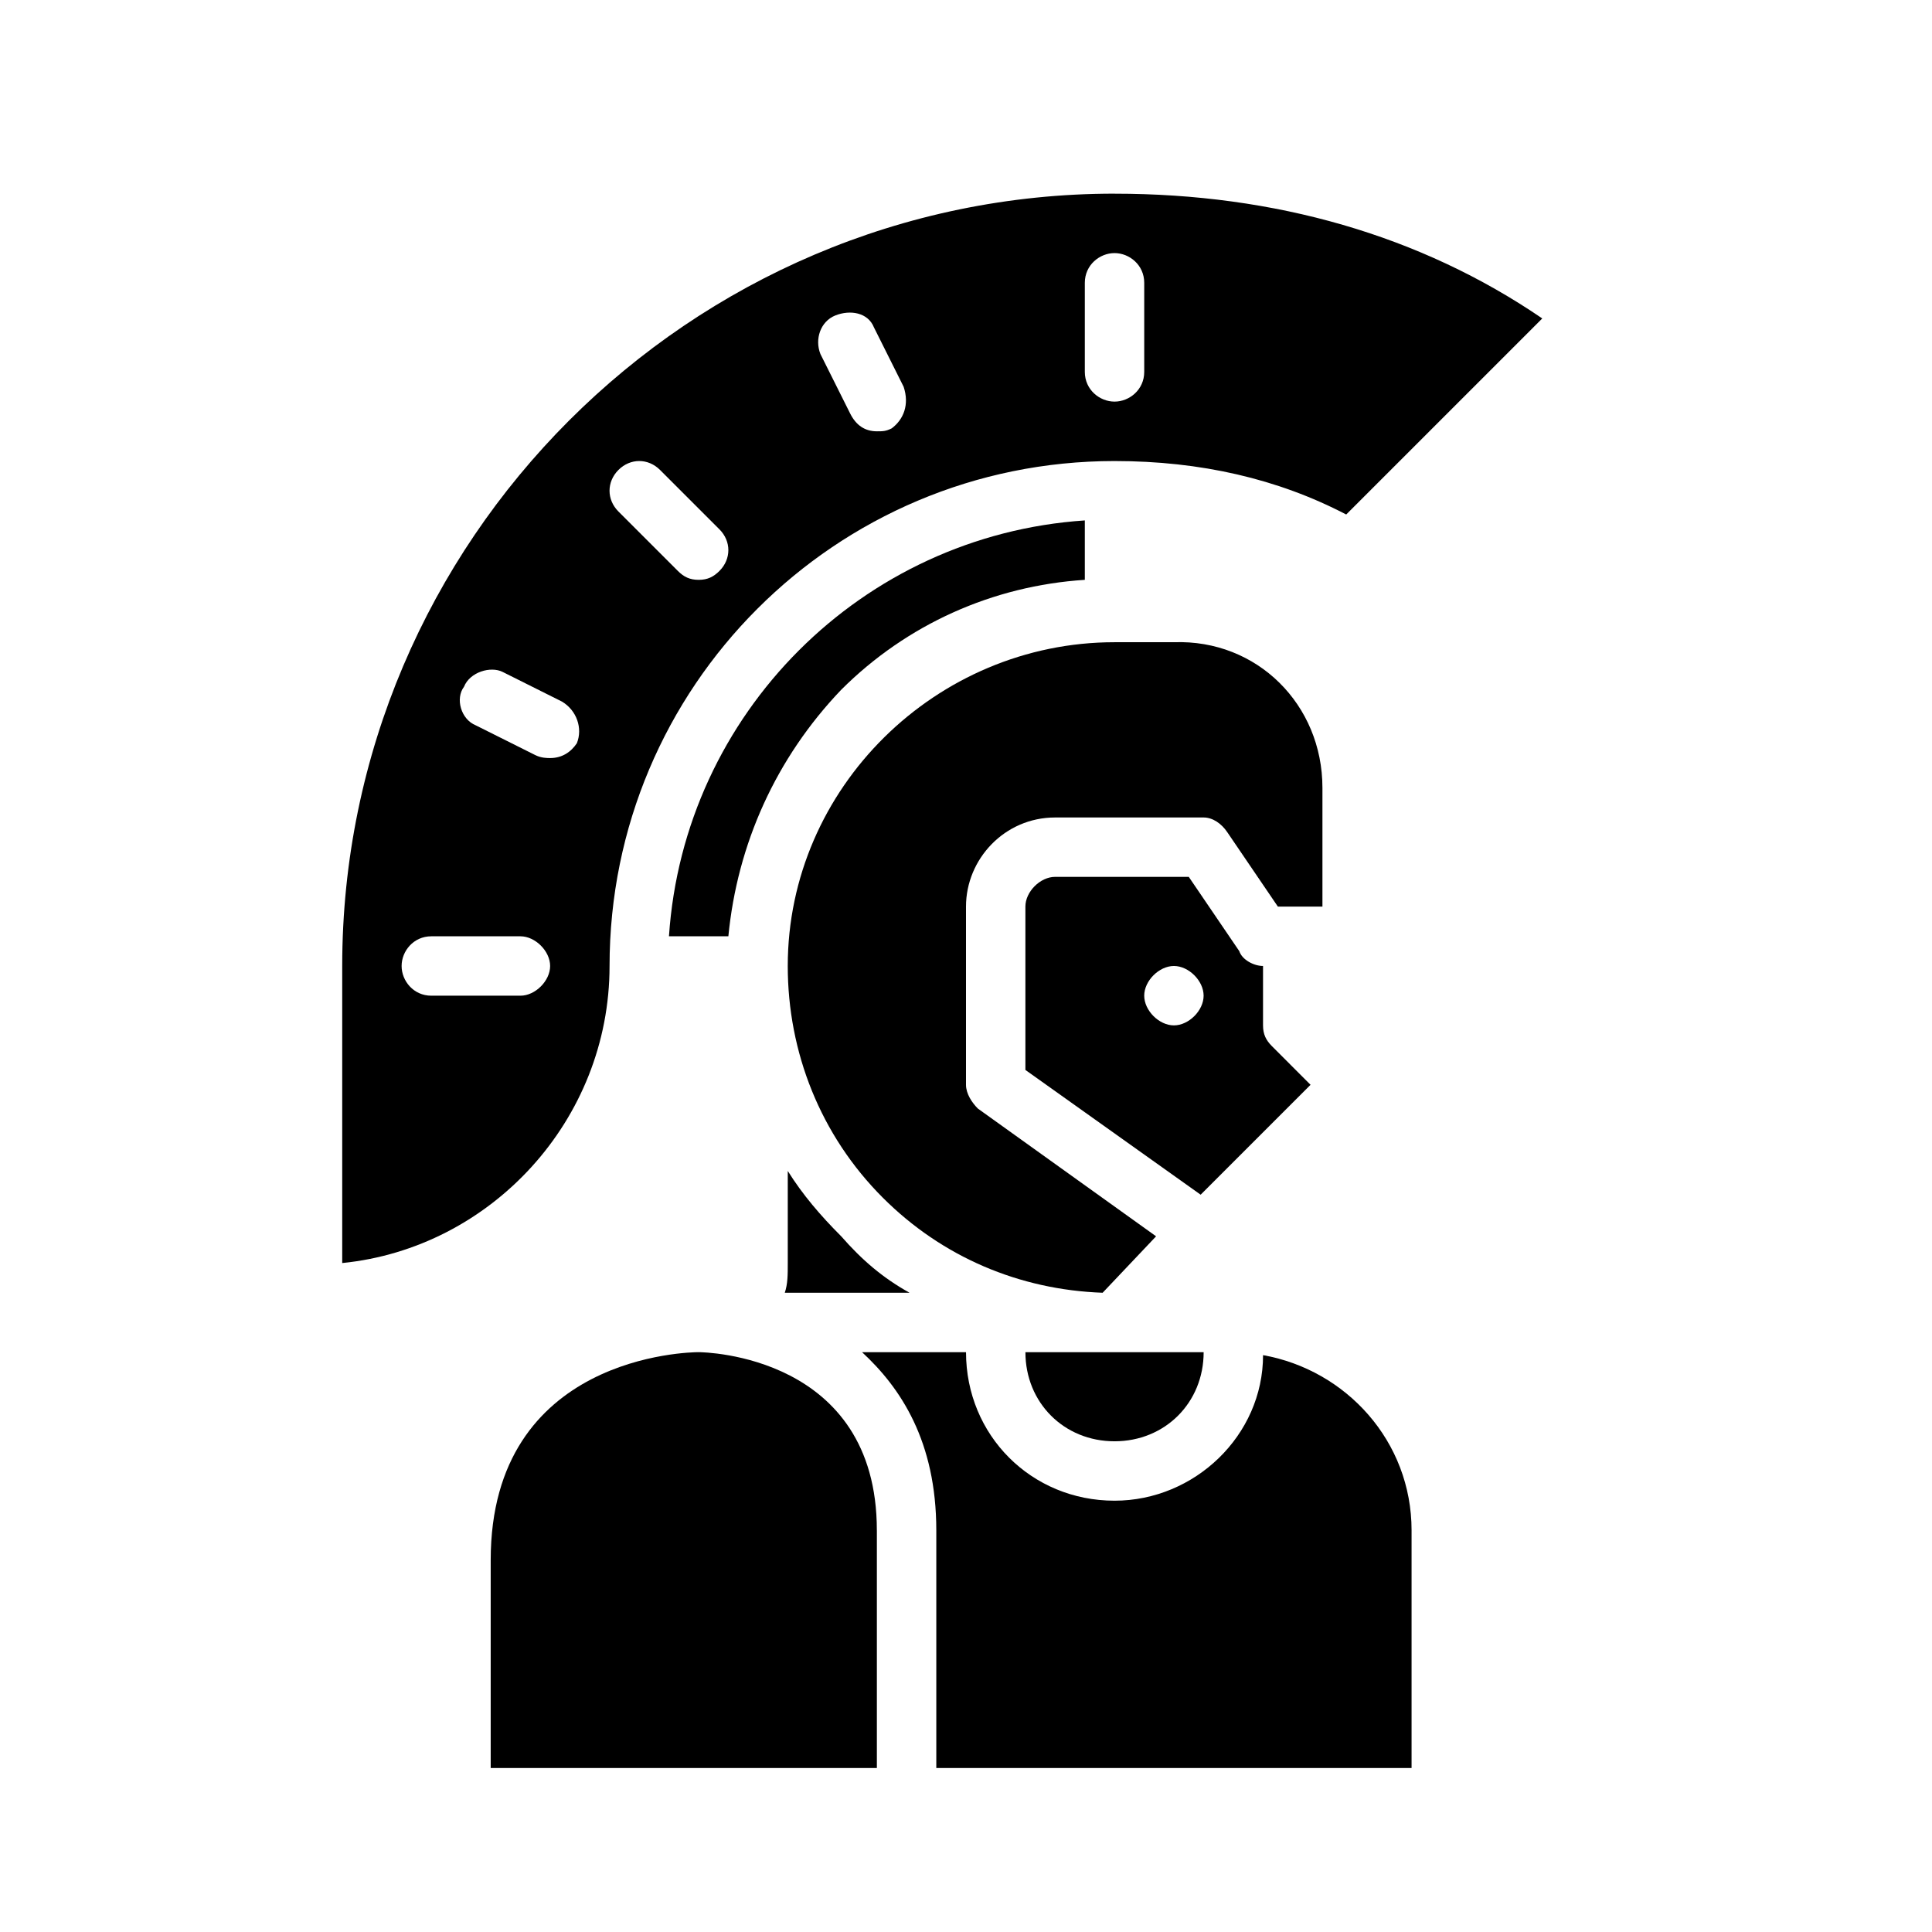<?xml version="1.0" encoding="UTF-8"?>
<!-- Uploaded to: ICON Repo, www.svgrepo.com, Generator: ICON Repo Mixer Tools -->
<svg fill="#000000" width="800px" height="800px" version="1.1" viewBox="144 144 512 512" xmlns="http://www.w3.org/2000/svg">
 <g>
  <path d="m385.04 486.59h-33.062c0.789-2.363 0.789-4.723 0.789-7.871v-24.402c3.938 6.297 8.66 11.809 14.168 17.32 5.508 6.293 11.02 11.02 18.105 14.953z"/>
  <path d="m462.98 502.34c0 13.383-10.234 23.617-23.617 23.617s-23.617-10.234-23.617-23.617z"/>
  <path d="m481.08 421.25c-1.574-1.574-2.363-3.148-2.363-5.512v-15.742c-2.363 0-5.512-1.574-6.297-3.938l-13.383-19.68h-35.426c-3.938 0-7.871 3.938-7.871 7.871v43.297l46.445 33.062 29.125-29.125zm-25.98-5.512c-3.938 0-7.871-3.938-7.871-7.871 0-3.938 3.938-7.871 7.871-7.871 3.938 0 7.871 3.938 7.871 7.871 0.004 3.934-3.934 7.871-7.871 7.871z"/>
  <path d="m494.46 352.77v31.488h-11.809l-13.383-19.68c-1.57-2.363-3.934-3.938-6.293-3.938h-39.359c-13.383 0-23.617 11.02-23.617 23.617v47.23c0 2.363 1.574 4.723 3.148 6.297l47.23 33.852-14.168 14.957c-22.043-0.789-42.508-9.445-58.254-25.191-16.531-16.531-25.191-38.574-25.191-61.402 0-47.23 39.359-85.805 86.594-85.805h15.742c22.043-0.785 39.359 16.535 39.359 38.574z"/>
  <path d="m431.49 281.92v15.742c-24.402 1.574-47.23 11.809-64.551 29.125-17.32 18.109-27.555 40.938-29.914 65.34h-15.742c3.934-59.039 51.164-106.27 110.21-110.21z"/>
  <path d="m439.36 195.32c-112.57 0-204.67 92.105-204.67 204.68v78.719c39.359-3.938 70.848-37.785 70.848-78.719 0-73.996 59.828-133.82 133.82-133.82 22.828 0 43.297 4.723 61.402 14.168l51.957-51.957c-32.277-22.039-70.852-33.062-113.36-33.062zm-157.44 212.55h-23.617c-4.723 0-7.871-3.938-7.871-7.871 0-3.938 3.148-7.871 7.871-7.871h23.617c3.938 0 7.871 3.938 7.871 7.871s-3.934 7.871-7.871 7.871zm14.957-66.914c-1.574 2.363-3.938 3.938-7.086 3.938-0.789 0-2.363 0-3.938-0.789l-15.742-7.871c-3.938-1.574-5.512-7.086-3.148-10.234 1.574-3.938 7.086-5.512 10.234-3.938l15.742 7.871c3.938 2.367 5.512 7.09 3.938 11.023zm37.785-45.656c-1.574 1.574-3.148 2.363-5.512 2.363-2.363 0-3.938-0.789-5.512-2.363l-15.742-15.742c-3.148-3.148-3.148-7.871 0-11.02 3.148-3.148 7.871-3.148 11.02 0l15.742 15.742c3.152 3.148 3.152 7.871 0.004 11.02zm45.66-37.785c-1.578 0.785-2.363 0.785-3.938 0.785-3.148 0-5.512-1.574-7.086-4.723l-7.871-15.742c-1.574-3.938 0-8.66 3.938-10.234 3.938-1.574 8.66-0.789 10.234 3.148l7.871 15.742c1.574 4.727 0 8.66-3.148 11.023zm66.91-14.957c0 4.723-3.938 7.871-7.871 7.871-3.938 0-7.871-3.148-7.871-7.871v-23.617c0-4.723 3.938-7.871 7.871-7.871 3.938 0 7.871 3.148 7.871 7.871z"/>
  <path d="m518.08 549.57v62.977h-125.95v-62.977c0-23.617-9.445-37.785-19.68-47.23h27.555c0 22.043 17.32 39.359 39.359 39.359 21.254 0 39.359-17.32 39.359-38.574 22.043 3.938 39.359 22.828 39.359 46.445z"/>
  <path d="m376.38 549.57v62.977h-102.34v-55.105c0-54.316 52.742-55.105 55.105-55.105 1.574 0.004 47.23 0.789 47.23 47.234z"/>
 </g>
</svg>
